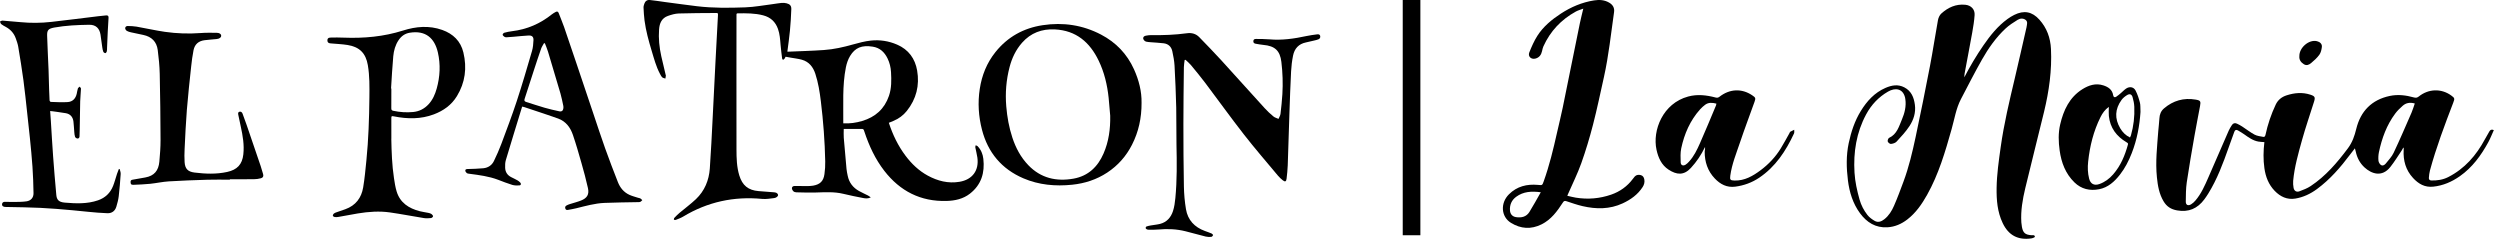 <?xml version="1.0" encoding="UTF-8"?> <svg xmlns="http://www.w3.org/2000/svg" width="356" height="34" viewBox="0 0 356 34" fill="none"><g clip-path="url(#clip0_49_6284)"><path d="M112.112 7.344C112.126 7.344 112.172 7.362 112.217 7.36C113.922 7.285 115.627 7.243 117.327 7.123C118.738 7.026 120.114 6.715 121.475 6.328C122.3 6.094 123.143 5.875 123.994 5.78C125.281 5.638 126.548 5.835 127.745 6.353C129.384 7.06 130.307 8.349 130.601 10.045C130.965 12.156 130.487 14.094 129.133 15.793C128.62 16.437 127.968 16.913 127.2 17.226C126.991 17.311 126.786 17.399 126.571 17.487C127.125 19.188 127.884 20.765 128.955 22.187C129.819 23.331 130.84 24.316 132.116 25.008C133.52 25.771 135.02 26.157 136.629 25.889C138.473 25.582 139.43 24.273 139.18 22.444C139.113 21.955 138.974 21.477 138.886 20.993C138.867 20.898 138.915 20.792 138.933 20.691C139.022 20.729 139.136 20.743 139.2 20.808C139.695 21.311 139.95 21.932 140.027 22.615C140.253 24.589 139.749 26.308 138.113 27.581C137.151 28.329 135.998 28.581 134.806 28.615C131.093 28.723 128.167 27.211 125.933 24.334C124.627 22.653 123.754 20.754 123.091 18.753C122.952 18.337 122.966 18.35 122.528 18.359C121.733 18.372 120.937 18.363 120.149 18.363C120.149 18.805 120.121 19.213 120.153 19.616C120.272 21.099 120.404 22.579 120.543 24.057C120.573 24.381 120.648 24.701 120.712 25.023C120.905 25.99 121.455 26.711 122.316 27.195C122.735 27.43 123.18 27.621 123.608 27.842C123.736 27.907 123.845 28.002 124 28.11C123.606 28.302 123.251 28.265 122.915 28.2C121.967 28.02 121.022 27.826 120.082 27.599C118.77 27.281 117.448 27.38 116.121 27.414C115.214 27.436 114.305 27.409 113.398 27.387C113.254 27.385 113.076 27.333 112.981 27.238C112.867 27.128 112.764 26.943 112.769 26.794C112.773 26.591 112.951 26.481 113.172 26.483C113.721 26.49 114.273 26.501 114.822 26.497C115.144 26.495 115.469 26.497 115.784 26.438C116.785 26.26 117.263 25.794 117.402 24.796C117.487 24.197 117.525 23.586 117.512 22.98C117.452 20.119 117.238 17.264 116.889 14.423C116.728 13.096 116.52 11.774 116.101 10.498C115.786 9.547 115.214 8.795 114.193 8.507C113.669 8.358 113.115 8.304 112.577 8.205C112.358 8.164 112.137 8.126 111.866 8.079C111.83 8.146 111.784 8.268 111.709 8.367C111.659 8.434 111.57 8.473 111.497 8.527C111.454 8.462 111.381 8.398 111.374 8.329C111.292 7.68 111.21 7.031 111.153 6.38C111.089 5.616 111.046 4.852 110.784 4.118C110.421 3.108 109.742 2.464 108.678 2.185C107.486 1.871 106.275 1.889 105.063 1.896C104.855 1.896 104.876 2.022 104.876 2.16C104.876 4.676 104.871 7.191 104.869 9.707C104.869 13.56 104.86 17.415 104.874 21.268C104.878 22.518 104.906 23.771 105.279 24.99C105.712 26.4 106.542 27.094 108.03 27.213C108.757 27.272 109.487 27.319 110.214 27.382C110.464 27.405 110.717 27.461 110.793 27.745C110.836 27.912 110.574 28.166 110.257 28.205C109.685 28.274 109.099 28.378 108.534 28.324C104.5 27.937 100.755 28.75 97.293 30.838C96.958 31.041 96.578 31.172 96.213 31.321C96.144 31.348 96.044 31.303 95.958 31.289C95.976 31.203 95.964 31.091 96.015 31.037C96.252 30.787 96.496 30.539 96.76 30.316C97.537 29.66 98.364 29.059 99.1 28.36C100.34 27.18 100.956 25.675 101.077 24.005C101.252 21.59 101.359 19.17 101.485 16.753C101.624 14.11 101.747 11.467 101.883 8.824C101.995 6.63 102.116 4.435 102.234 2.241C102.255 1.856 102.253 1.847 101.861 1.851C100.126 1.867 98.389 1.86 96.655 1.919C96.138 1.937 95.607 2.092 95.114 2.266C94.221 2.581 93.915 3.316 93.852 4.185C93.756 5.474 93.888 6.745 94.166 8.002C94.36 8.876 94.576 9.748 94.781 10.62C94.795 10.674 94.823 10.73 94.818 10.782C94.802 10.917 94.772 11.053 94.75 11.188C94.597 11.131 94.408 11.113 94.303 11.012C94.159 10.874 94.066 10.676 93.97 10.496C93.421 9.462 93.131 8.338 92.796 7.229C92.37 5.814 91.976 4.39 91.782 2.924C91.702 2.313 91.668 1.696 91.639 1.081C91.629 0.9 91.693 0.713 91.75 0.538C91.869 0.173 92.144 -0.037 92.521 -0.001C93.236 0.069 93.945 0.191 94.656 0.285C96.186 0.488 97.715 0.7 99.246 0.885C101.532 1.16 103.832 1.13 106.123 1.047C107.433 1 108.737 0.749 110.043 0.587C110.464 0.535 110.884 0.45 111.308 0.414C111.54 0.393 111.784 0.414 112.01 0.47C112.486 0.589 112.7 0.824 112.682 1.31C112.646 2.336 112.584 3.363 112.486 4.386C112.395 5.368 112.247 6.346 112.121 7.34L112.112 7.344ZM120.08 17.559C121.026 17.62 121.915 17.48 122.776 17.226C124.65 16.672 125.949 15.509 126.587 13.652C126.968 12.542 126.943 11.409 126.881 10.268C126.845 9.59 126.685 8.937 126.389 8.324C125.96 7.441 125.309 6.81 124.294 6.648C122.713 6.393 121.769 6.792 121.051 7.973C120.757 8.457 120.566 9.032 120.454 9.59C119.93 12.215 120.114 14.878 120.082 17.559H120.08Z" fill="black"></path><path d="M162.559 14.621C162.568 16.811 162.135 18.768 161.203 20.602C160.375 22.229 159.202 23.57 157.661 24.581C156.148 25.575 154.479 26.118 152.674 26.305C150.283 26.55 147.945 26.341 145.734 25.395C142.63 24.065 140.679 21.72 139.84 18.494C139.341 16.574 139.216 14.632 139.519 12.656C139.817 10.716 140.522 8.957 141.748 7.422C143.464 5.273 145.727 4.004 148.469 3.588C151.386 3.144 154.178 3.558 156.79 4.926C158.917 6.039 160.494 7.686 161.481 9.869C162.185 11.426 162.586 13.043 162.557 14.618L162.559 14.621ZM158.096 16.506C158.021 15.65 157.959 14.792 157.871 13.938C157.677 12.095 157.258 10.306 156.446 8.628C155.193 6.032 153.253 4.336 150.208 4.187C148.362 4.097 146.78 4.685 145.547 6.079C144.658 7.087 144.1 8.265 143.765 9.547C143.284 11.381 143.134 13.24 143.291 15.134C143.418 16.66 143.683 18.156 144.164 19.607C144.645 21.06 145.347 22.391 146.427 23.516C148.209 25.372 150.422 25.877 152.877 25.437C154.965 25.063 156.33 23.745 157.148 21.855C157.889 20.15 158.128 18.354 158.094 16.506H158.096Z" fill="black"></path><path d="M168.694 8.548C168.655 8.886 168.587 9.224 168.585 9.562C168.553 12.254 168.516 14.947 168.516 17.639C168.516 20.613 168.53 23.587 168.587 26.559C168.608 27.64 168.703 28.728 168.883 29.794C169.143 31.331 170.094 32.351 171.575 32.89C171.894 33.007 172.218 33.115 172.53 33.25C172.626 33.293 172.76 33.446 172.74 33.496C172.701 33.597 172.571 33.726 172.471 33.732C172.211 33.75 171.94 33.748 171.689 33.685C170.734 33.448 169.788 33.178 168.835 32.937C167.564 32.617 166.274 32.561 164.968 32.682C164.516 32.725 164.058 32.714 163.605 32.716C163.502 32.716 163.391 32.7 163.302 32.655C163.229 32.619 163.142 32.532 163.138 32.459C163.131 32.389 163.204 32.27 163.27 32.248C163.473 32.178 163.687 32.135 163.899 32.099C164.334 32.022 164.781 31.988 165.209 31.878C166.167 31.63 166.741 30.945 167.03 30.064C167.226 29.47 167.311 28.828 167.372 28.199C167.616 25.662 167.584 23.121 167.53 20.575C167.493 18.826 167.536 17.076 167.495 15.33C167.447 13.34 167.365 11.349 167.256 9.361C167.217 8.665 167.083 7.971 166.935 7.289C166.798 6.658 166.376 6.246 165.708 6.164C165.07 6.088 164.425 6.061 163.785 6.007C163.587 5.991 163.386 5.975 163.197 5.928C162.971 5.872 162.759 5.588 162.787 5.41C162.823 5.169 163.03 5.108 163.224 5.072C163.457 5.029 163.694 4.997 163.928 5C165.629 5.027 167.324 4.966 169.009 4.736C169.697 4.641 170.299 4.801 170.777 5.295C171.826 6.374 172.876 7.453 173.893 8.564C175.969 10.835 178.018 13.131 180.09 15.404C180.475 15.828 180.899 16.22 181.341 16.587C181.537 16.751 181.818 16.817 182.061 16.929C182.159 16.693 182.312 16.463 182.342 16.22C182.456 15.282 182.554 14.343 182.611 13.403C182.702 11.869 182.652 10.337 182.467 8.812C182.273 7.21 181.542 6.538 179.899 6.394C179.532 6.363 179.169 6.286 178.805 6.228C178.572 6.191 178.451 6.065 178.479 5.822C178.504 5.585 178.681 5.545 178.871 5.547C179.506 5.558 180.145 5.547 180.776 5.603C182.565 5.763 184.309 5.504 186.048 5.13C186.547 5.022 187.055 4.959 187.561 4.891C187.739 4.869 187.939 4.885 187.994 5.112C188.047 5.333 187.953 5.511 187.75 5.597C187.561 5.678 187.356 5.718 187.155 5.768C186.761 5.863 186.364 5.959 185.968 6.041C184.924 6.255 184.334 6.924 184.133 7.911C183.983 8.65 183.889 9.407 183.851 10.159C183.748 12.146 183.682 14.138 183.614 16.127C183.529 18.603 183.465 21.079 183.374 23.555C183.351 24.189 183.281 24.824 183.208 25.455C183.16 25.865 182.991 25.93 182.67 25.673C182.428 25.48 182.194 25.268 181.995 25.031C180.363 23.076 178.693 21.147 177.127 19.14C175.254 16.74 173.48 14.266 171.648 11.835C170.992 10.966 170.299 10.123 169.604 9.283C169.373 9.003 169.084 8.771 168.822 8.519C168.783 8.526 168.744 8.535 168.703 8.541L168.694 8.548Z" fill="black"></path><path d="M55.722 19.75C55.759 21.631 55.818 23.51 56.103 25.373C56.201 26.011 56.294 26.655 56.483 27.268C56.976 28.877 58.216 29.676 59.779 30.077C60.171 30.179 60.579 30.226 60.978 30.309C61.133 30.343 61.302 30.381 61.429 30.467C61.539 30.541 61.662 30.686 61.664 30.801C61.664 30.886 61.491 31.039 61.384 31.051C61.049 31.084 60.7 31.107 60.37 31.055C58.763 30.798 57.163 30.485 55.551 30.253C54.02 30.032 52.486 30.143 50.963 30.393C50.04 30.544 49.12 30.729 48.199 30.888C48.023 30.92 47.836 30.931 47.663 30.906C47.563 30.893 47.408 30.794 47.399 30.722C47.387 30.618 47.463 30.469 47.551 30.402C47.684 30.303 47.855 30.251 48.014 30.195C48.397 30.057 48.785 29.931 49.167 29.796C50.651 29.266 51.467 28.174 51.715 26.689C51.928 25.418 52.044 24.132 52.174 22.85C52.472 19.869 52.57 16.879 52.602 13.887C52.618 12.346 52.641 10.801 52.379 9.271C52.092 7.595 51.214 6.682 49.498 6.407C48.696 6.279 47.877 6.252 47.066 6.177C46.763 6.15 46.631 6.031 46.622 5.776C46.612 5.513 46.722 5.362 47.036 5.351C47.67 5.33 48.308 5.335 48.942 5.36C51.816 5.474 54.64 5.22 57.393 4.348C59.239 3.764 61.108 3.6 62.972 4.262C64.527 4.814 65.598 5.855 65.985 7.468C66.512 9.661 66.25 11.758 65.055 13.705C64.29 14.955 63.155 15.764 61.787 16.282C59.925 16.985 58.024 16.956 56.108 16.573C55.752 16.501 55.722 16.528 55.727 16.888C55.734 17.841 55.729 18.797 55.729 19.75H55.722ZM55.686 12.601C55.7 12.601 55.715 12.603 55.729 12.605C55.729 13.54 55.738 14.475 55.722 15.41C55.718 15.633 55.782 15.73 55.996 15.775C56.937 15.978 57.888 16.043 58.847 15.949C59.715 15.863 60.436 15.482 61.021 14.854C61.621 14.212 61.958 13.425 62.188 12.605C62.66 10.913 62.747 9.19 62.355 7.473C61.885 5.42 60.606 4.298 58.357 4.659C57.662 4.769 57.142 5.15 56.757 5.722C56.288 6.418 56.076 7.209 56 8.018C55.859 9.543 55.786 11.073 55.686 12.603V12.601Z" fill="black"></path><path d="M74.351 15.189C73.569 17.744 72.787 20.267 72.031 22.8C71.928 23.142 71.921 23.521 71.933 23.881C71.951 24.471 72.229 24.936 72.776 25.215C73.079 25.37 73.389 25.512 73.683 25.679C73.836 25.767 73.984 25.882 74.098 26.012C74.246 26.181 74.178 26.395 73.957 26.404C73.624 26.42 73.268 26.425 72.954 26.33C72.268 26.123 71.598 25.855 70.928 25.6C69.624 25.105 68.252 24.931 66.88 24.751C66.741 24.733 66.579 24.721 66.472 24.647C66.369 24.575 66.271 24.429 66.26 24.307C66.244 24.129 66.388 24.077 66.568 24.07C67.324 24.046 68.083 24.034 68.835 23.958C69.505 23.89 70.043 23.534 70.335 22.928C70.716 22.137 71.076 21.333 71.384 20.511C72.14 18.487 72.906 16.469 73.581 14.418C74.36 12.05 75.058 9.656 75.757 7.263C75.903 6.767 75.942 6.233 75.967 5.715C75.99 5.251 75.76 5.032 75.283 5.055C74.556 5.089 73.829 5.177 73.104 5.237C72.792 5.264 72.482 5.289 72.17 5.305C72.067 5.31 71.944 5.312 71.865 5.26C71.746 5.183 71.605 5.073 71.577 4.954C71.559 4.872 71.707 4.692 71.81 4.663C72.172 4.562 72.544 4.485 72.917 4.442C75.046 4.188 76.927 3.374 78.583 2.045C78.743 1.916 78.928 1.817 79.108 1.714C79.317 1.594 79.468 1.621 79.564 1.876C79.812 2.541 80.099 3.192 80.332 3.863C80.92 5.56 81.489 7.261 82.064 8.962C82.882 11.388 83.698 13.815 84.514 16.243C85.061 17.863 85.587 19.492 86.164 21.103C86.743 22.723 87.358 24.329 87.987 25.929C88.299 26.727 88.824 27.38 89.633 27.747C90.025 27.925 90.453 28.031 90.866 28.166C90.973 28.202 91.096 28.205 91.192 28.259C91.294 28.317 91.372 28.421 91.461 28.504C91.37 28.588 91.29 28.696 91.183 28.745C91.087 28.79 90.962 28.781 90.85 28.784C89.257 28.82 87.664 28.824 86.075 28.894C84.705 28.953 83.39 29.333 82.066 29.656C81.681 29.75 81.289 29.816 80.897 29.888C80.728 29.919 80.582 29.912 80.507 29.71C80.434 29.514 80.496 29.367 80.651 29.273C80.801 29.18 80.974 29.119 81.143 29.063C81.672 28.892 82.219 28.759 82.734 28.556C83.604 28.214 83.924 27.689 83.725 26.79C83.461 25.587 83.135 24.395 82.798 23.21C82.417 21.871 82.034 20.531 81.583 19.213C81.225 18.163 80.594 17.289 79.484 16.883C78.515 16.532 77.535 16.216 76.559 15.885C75.924 15.671 75.288 15.459 74.65 15.248C74.554 15.216 74.456 15.2 74.344 15.175L74.351 15.189ZM77.592 6.166C77.549 6.161 77.508 6.159 77.464 6.154C77.33 6.404 77.157 6.643 77.063 6.909C76.712 7.905 76.384 8.908 76.056 9.91C75.602 11.296 75.162 12.686 74.709 14.069C74.629 14.315 74.67 14.441 74.934 14.522C75.803 14.786 76.66 15.085 77.531 15.335C78.228 15.536 78.937 15.7 79.648 15.851C79.994 15.926 80.19 15.752 80.227 15.405C80.24 15.286 80.234 15.16 80.209 15.043C80.083 14.468 79.976 13.887 79.812 13.323C79.231 11.323 78.634 9.329 78.03 7.335C77.909 6.936 77.738 6.553 77.59 6.161L77.592 6.166Z" fill="black"></path><path d="M7.141 15.81C7.177 16.333 7.211 16.759 7.239 17.187C7.346 18.867 7.437 20.548 7.56 22.227C7.694 24.063 7.847 25.899 8.016 27.733C8.077 28.404 8.314 28.776 9.228 28.853C10.815 28.986 12.41 29.058 13.955 28.526C14.997 28.168 15.713 27.472 16.107 26.471C16.33 25.908 16.478 25.315 16.668 24.739C16.743 24.513 16.836 24.295 16.923 24.072C16.964 24.072 17.005 24.072 17.046 24.072C17.096 24.308 17.201 24.547 17.185 24.779C17.114 25.831 17.032 26.886 16.909 27.933C16.85 28.44 16.713 28.943 16.567 29.434C16.39 30.035 15.934 30.385 15.3 30.362C14.402 30.331 13.504 30.256 12.608 30.166C9.561 29.855 6.514 29.571 3.448 29.522C2.575 29.508 1.705 29.488 0.832 29.472C0.775 29.472 0.718 29.472 0.661 29.461C0.458 29.425 0.283 29.337 0.287 29.11C0.294 28.884 0.44 28.74 0.672 28.74C1.117 28.738 1.564 28.769 2.008 28.76C2.594 28.749 3.184 28.753 3.763 28.672C4.403 28.582 4.782 28.148 4.773 27.51C4.754 26.257 4.709 25.005 4.624 23.756C4.533 22.387 4.392 21.017 4.257 19.649C4.139 18.439 4.002 17.232 3.865 16.024C3.695 14.492 3.544 12.955 3.337 11.428C3.122 9.835 2.863 8.249 2.598 6.663C2.53 6.253 2.382 5.849 2.243 5.455C1.987 4.736 1.504 4.202 0.83 3.833C0.606 3.711 0.374 3.594 0.178 3.436C0.08 3.358 0.052 3.193 -0.007 3.067C0.116 3.02 0.242 2.925 0.358 2.934C1.208 2.995 2.058 3.069 2.908 3.153C4.367 3.297 5.828 3.283 7.282 3.121C9.522 2.871 11.758 2.58 13.996 2.31C14.372 2.265 14.748 2.227 15.124 2.193C15.368 2.17 15.471 2.292 15.457 2.528C15.418 3.173 15.377 3.817 15.346 4.462C15.307 5.237 15.28 6.012 15.245 6.787C15.239 6.965 15.25 7.147 15.209 7.316C15.186 7.415 15.077 7.566 15.006 7.566C14.906 7.566 14.753 7.469 14.714 7.377C14.632 7.183 14.598 6.967 14.566 6.755C14.475 6.145 14.409 5.532 14.311 4.921C14.174 4.079 13.691 3.511 12.7 3.527C11.029 3.554 9.365 3.626 7.717 3.923C7.708 3.923 7.699 3.925 7.69 3.928C6.883 4.092 6.687 4.29 6.712 5.101C6.76 6.719 6.851 8.334 6.915 9.95C6.951 10.885 6.965 11.82 6.995 12.755C7.011 13.269 7.024 13.784 7.059 14.296C7.063 14.375 7.168 14.51 7.232 14.512C8.036 14.537 8.843 14.587 9.643 14.535C10.336 14.49 10.764 14.039 10.922 13.366C10.981 13.111 11.008 12.847 11.09 12.599C11.125 12.493 11.264 12.421 11.355 12.336C11.416 12.435 11.535 12.536 11.53 12.633C11.508 13.23 11.435 13.827 11.419 14.424C11.382 15.799 11.373 17.173 11.35 18.545C11.346 18.845 11.336 19.142 11.323 19.44C11.314 19.633 11.177 19.75 11.006 19.724C10.885 19.705 10.723 19.59 10.687 19.482C10.612 19.266 10.598 19.027 10.578 18.795C10.534 18.302 10.518 17.806 10.459 17.315C10.384 16.684 10.037 16.243 9.392 16.123C8.67 15.988 7.934 15.918 7.138 15.81H7.141Z" fill="black"></path><path d="M32.728 25.587C31.666 25.587 30.602 25.56 29.542 25.594C27.705 25.65 25.866 25.715 24.031 25.828C23.145 25.884 22.269 26.082 21.385 26.173C20.594 26.254 19.799 26.283 19.003 26.317C18.671 26.33 18.586 26.209 18.593 25.893C18.598 25.695 18.689 25.621 18.88 25.589C19.486 25.492 20.093 25.377 20.697 25.269C21.953 25.042 22.575 24.305 22.691 23.027C22.784 22.005 22.864 20.975 22.862 19.95C22.851 16.807 22.816 13.664 22.746 10.523C22.721 9.385 22.607 8.248 22.461 7.119C22.308 5.945 21.595 5.224 20.41 4.976C19.826 4.855 19.243 4.735 18.661 4.605C18.461 4.559 18.249 4.508 18.076 4.404C17.957 4.334 17.839 4.172 17.827 4.044C17.811 3.85 17.971 3.701 18.171 3.703C18.595 3.712 19.024 3.721 19.441 3.793C20.793 4.028 22.133 4.339 23.489 4.535C25.18 4.778 26.885 4.83 28.594 4.704C29.339 4.647 30.091 4.665 30.841 4.67C31.249 4.67 31.486 4.839 31.495 5.078C31.505 5.328 31.27 5.515 30.864 5.558C30.29 5.618 29.711 5.652 29.139 5.724C28.277 5.832 27.73 6.301 27.559 7.146C27.404 7.914 27.306 8.694 27.222 9.473C27.003 11.537 26.773 13.599 26.607 15.667C26.459 17.521 26.379 19.38 26.288 21.238C26.258 21.854 26.249 22.471 26.288 23.084C26.349 24.028 26.739 24.451 27.703 24.571C29.25 24.762 30.798 24.823 32.343 24.487C33.77 24.177 34.49 23.422 34.65 21.989C34.8 20.642 34.572 19.326 34.285 18.015C34.164 17.467 34.044 16.919 33.936 16.37C33.904 16.201 33.859 15.985 34.089 15.912C34.31 15.843 34.465 15.996 34.536 16.174C34.745 16.712 34.939 17.258 35.126 17.805C35.796 19.758 36.464 21.712 37.127 23.667C37.253 24.039 37.364 24.415 37.467 24.794C37.549 25.1 37.462 25.301 37.155 25.384C36.831 25.472 36.484 25.517 36.147 25.521C35.01 25.537 33.87 25.528 32.733 25.528C32.733 25.549 32.733 25.571 32.733 25.591L32.728 25.587Z" fill="black"></path></g><rect width="2.512" height="33.499" transform="translate(199.749 -2.28882e-05)" fill="black"></rect><g clip-path="url(#clip1_49_6284)"><path d="M279.719 11.007C280.545 9.415 281.443 7.904 282.439 6.459C283.407 5.056 284.468 3.725 285.866 2.708C286.168 2.49 286.487 2.289 286.822 2.124C288.211 1.432 289.37 1.641 290.408 2.798C291.471 3.983 291.983 5.39 292.058 6.979C292.206 10.005 291.785 12.969 291.079 15.898C290.201 19.536 289.266 23.163 288.397 26.804C288.016 28.399 287.734 30.015 287.839 31.672C287.853 31.887 287.885 32.102 287.923 32.317C288.08 33.159 288.391 33.424 289.254 33.494C289.446 33.508 289.748 33.406 289.768 33.72C289.774 33.787 289.454 33.921 289.271 33.947C287.356 34.223 286.011 33.508 285.18 31.759C284.424 30.172 284.291 28.475 284.317 26.749C284.349 24.79 284.631 22.861 284.901 20.925C285.363 17.63 286.136 14.398 286.903 11.167C287.478 8.743 288.019 6.311 288.577 3.882C288.583 3.858 288.586 3.835 288.588 3.809C288.641 3.466 288.78 3.082 288.446 2.833C288.097 2.571 287.659 2.609 287.313 2.824C286.711 3.199 286.101 3.582 285.587 4.065C284.218 5.343 283.148 6.872 282.23 8.491C281.187 10.333 280.225 12.225 279.243 14.102C278.537 15.453 278.316 16.959 277.906 18.403C276.999 21.614 276.064 24.816 274.416 27.751C273.672 29.074 272.821 30.311 271.6 31.253C270.769 31.895 269.833 32.302 268.781 32.366C267.09 32.471 265.829 31.669 264.87 30.37C263.85 28.989 263.359 27.382 263.147 25.706C262.923 23.93 262.882 22.146 263.257 20.379C263.6 18.769 264.111 17.214 264.98 15.805C265.849 14.393 266.93 13.198 268.491 12.518C269.371 12.135 270.266 11.966 271.176 12.44C272.187 12.963 272.542 13.887 272.681 14.927C272.826 16.032 272.498 17.057 271.911 17.952C271.388 18.752 270.72 19.461 270.069 20.17C269.888 20.364 269.548 20.466 269.27 20.495C269.121 20.51 268.866 20.306 268.813 20.149C268.767 20.01 268.88 19.693 269.008 19.632C270.135 19.112 270.417 17.99 270.833 17.014C271.217 16.113 271.469 15.139 271.321 14.125C271.31 14.041 271.298 13.957 271.278 13.875C270.952 12.585 269.874 12.457 268.857 13.044C267.508 13.82 266.471 14.924 265.736 16.293C264.344 18.885 263.908 21.672 264.082 24.581C264.161 25.889 264.446 27.153 264.797 28.408C265.027 29.222 265.41 29.96 265.925 30.617C266.192 30.957 266.573 31.23 266.951 31.451C267.439 31.735 267.912 31.547 268.325 31.224C268.97 30.718 269.392 30.03 269.708 29.303C270.199 28.181 270.624 27.028 271.051 25.877C271.821 23.805 272.327 21.66 272.786 19.507C273.498 16.151 274.178 12.789 274.826 9.418C275.244 7.241 275.567 5.05 275.965 2.87C276.026 2.536 276.194 2.153 276.439 1.932C277.4 1.063 278.519 0.543 279.865 0.679C280.681 0.761 281.242 1.33 281.184 2.147C281.129 2.972 280.995 3.797 280.85 4.614C280.501 6.57 280.12 8.52 279.76 10.472C279.728 10.653 279.734 10.838 279.719 11.022V11.007Z" fill="black"></path><path d="M355.122 18.528C354.854 19.118 354.63 19.705 354.334 20.248C353.308 22.129 352.064 23.84 350.283 25.09C349.147 25.889 347.9 26.432 346.491 26.581C345.282 26.708 344.39 26.18 343.62 25.348C342.574 24.218 342.199 22.861 342.283 21.353C342.286 21.28 342.289 21.207 342.289 21.135C342.289 21.114 342.274 21.091 342.242 20.995C342.149 21.167 342.088 21.3 342.007 21.422C341.475 22.21 340.978 23.026 340.391 23.77C339.182 25.302 337.691 24.741 336.706 23.84C336.055 23.242 335.646 22.471 335.463 21.597C335.436 21.472 335.396 21.347 335.338 21.123C335.082 21.454 334.878 21.713 334.678 21.977C333.298 23.817 331.804 25.546 329.935 26.923C329.003 27.609 327.983 28.092 326.849 28.278C325.687 28.469 324.719 28.007 323.92 27.182C323.048 26.281 322.621 25.171 322.45 23.948C322.278 22.724 322.296 21.498 322.447 20.237C322.153 20.213 321.868 20.211 321.589 20.161C320.816 20.022 320.2 19.571 319.578 19.13C319.294 18.929 318.991 18.752 318.689 18.575C318.436 18.426 318.262 18.493 318.163 18.778C317.905 19.516 317.629 20.248 317.367 20.986C316.565 23.259 315.728 25.517 314.449 27.577C314.278 27.853 314.095 28.124 313.9 28.385C312.927 29.696 311.668 30.254 310.015 29.96C309.149 29.806 308.539 29.417 308.091 28.664C307.458 27.603 307.266 26.438 307.144 25.247C306.917 23.05 307.176 20.864 307.336 18.679C307.379 18.078 307.469 17.479 307.498 16.878C307.524 16.302 307.716 15.811 308.152 15.439C309.457 14.32 310.971 13.896 312.662 14.184C313.363 14.303 313.412 14.428 313.284 15.116C313.025 16.526 312.738 17.929 312.494 19.339C312.11 21.544 311.721 23.75 311.395 25.967C311.262 26.868 311.27 27.792 311.256 28.708C311.25 29.19 311.575 29.353 312.005 29.1C312.238 28.96 312.45 28.766 312.627 28.557C313.461 27.58 313.967 26.418 314.473 25.258C315.443 23.029 316.408 20.798 317.384 18.572C317.501 18.31 317.663 18.066 317.815 17.822C317.986 17.54 318.245 17.473 318.535 17.604C318.797 17.723 319.052 17.863 319.294 18.02C319.881 18.4 320.433 18.839 321.049 19.17C321.415 19.365 321.865 19.412 322.284 19.49C322.476 19.528 322.56 19.4 322.607 19.194C322.929 17.709 323.409 16.273 324.062 14.896C324.379 14.227 324.905 13.803 325.611 13.576C326.73 13.216 327.858 13.111 328.991 13.48C329.642 13.693 329.717 13.844 329.517 14.489C328.947 16.314 328.314 18.124 327.802 19.966C327.276 21.867 326.73 23.77 326.547 25.747C326.518 26.078 326.547 26.421 326.605 26.749C326.687 27.188 327.018 27.397 327.439 27.24C327.988 27.037 328.552 26.822 329.037 26.499C331.182 25.075 332.821 23.154 334.347 21.111C334.974 20.272 335.288 19.356 335.535 18.342C336.145 15.846 337.723 14.204 340.307 13.661C341.466 13.416 342.617 13.559 343.745 13.876C344.024 13.954 344.212 13.919 344.433 13.742C345.819 12.632 347.627 12.577 349.034 13.582C349.562 13.963 349.571 14.024 349.342 14.622C348.121 17.802 346.918 20.989 346.023 24.282C345.933 24.616 345.901 24.968 345.872 25.314C345.851 25.546 345.962 25.694 346.232 25.7C347.063 25.718 347.862 25.604 348.618 25.221C350.981 24.017 352.619 22.123 353.852 19.83C354.058 19.449 354.273 19.072 354.494 18.7C354.613 18.499 354.784 18.38 355.127 18.528H355.122ZM343.867 14.736C343.195 14.544 342.623 14.64 342.149 15.058C341.763 15.398 341.382 15.764 341.077 16.177C339.859 17.81 339.182 19.685 338.761 21.655C338.677 22.05 338.656 22.471 338.691 22.872C338.709 23.09 338.86 23.361 339.037 23.489C339.284 23.663 339.566 23.503 339.737 23.288C340.132 22.791 340.595 22.315 340.859 21.751C341.748 19.871 342.568 17.956 343.399 16.049C343.582 15.634 343.704 15.192 343.867 14.736Z" fill="black"></path><path d="M225.46 1.23C225.059 1.384 224.707 1.477 224.399 1.645C222.313 2.79 220.755 4.441 219.776 6.614C219.683 6.821 219.639 7.05 219.59 7.271C219.471 7.809 219.192 8.201 218.639 8.343C218.035 8.497 217.544 8.038 217.773 7.466C218.096 6.655 218.451 5.839 218.918 5.103C219.761 3.781 220.961 2.793 222.263 1.942C223.713 0.994 225.283 0.326 227.003 0.056C227.744 -0.061 228.47 -0.02 229.145 0.375C229.671 0.683 229.929 1.125 229.842 1.727C229.4 4.813 229.081 7.919 228.401 10.97C227.895 13.237 227.424 15.515 226.843 17.762C226.364 19.613 225.814 21.449 225.172 23.251C224.64 24.742 223.923 26.172 223.289 27.628C223.26 27.692 223.237 27.755 223.184 27.88C223.606 27.973 223.995 28.081 224.393 28.145C226.108 28.424 227.793 28.281 229.432 27.715C230.682 27.282 231.725 26.538 232.521 25.471C232.608 25.355 232.693 25.236 232.792 25.131C233.027 24.887 233.326 24.855 233.631 24.931C233.934 25.003 234.088 25.236 234.146 25.526C234.227 25.925 234.134 26.294 233.916 26.631C233.219 27.712 232.213 28.427 231.068 28.959C229.22 29.816 227.299 29.801 225.361 29.354C224.576 29.174 223.812 28.9 223.045 28.648C222.798 28.566 222.687 28.63 222.554 28.839C221.749 30.08 220.883 31.275 219.505 31.955C218.018 32.69 216.556 32.594 215.158 31.731C213.746 30.862 213.618 28.921 214.876 27.668C216.021 26.529 217.439 26.186 219.003 26.329C219.619 26.384 219.613 26.416 219.822 25.829C220.633 23.568 221.194 21.24 221.717 18.904C221.981 17.718 222.284 16.538 222.528 15.347C223.35 11.337 224.155 7.323 224.972 3.313C225.108 2.648 225.283 1.988 225.46 1.233V1.23ZM219.407 27.378C218.084 27.203 216.931 27.273 215.911 28.017C215.263 28.491 214.966 29.153 215.019 29.961C215.053 30.487 215.361 30.839 215.882 30.92C216.655 31.039 217.352 30.879 217.785 30.188C218.343 29.296 218.84 28.366 219.407 27.378Z" fill="black"></path><path d="M242.796 20.934C242.261 22.047 241.601 23.027 240.785 23.913C239.771 25.012 238.759 24.904 237.609 24.16C236.594 23.503 236.135 22.457 235.888 21.327C235.284 18.566 236.78 14.721 240.395 13.745C241.706 13.39 243.008 13.544 244.295 13.884C244.519 13.943 244.667 13.922 244.85 13.78C246.306 12.638 248.035 12.568 249.52 13.574C249.988 13.89 250.032 13.969 249.846 14.495C249.166 16.41 248.436 18.31 247.791 20.24C247.262 21.812 246.62 23.352 246.393 25.014C246.315 25.59 246.396 25.692 246.983 25.709C248.439 25.75 249.613 25.061 250.715 24.238C251.854 23.387 252.824 22.361 253.574 21.146C254.016 20.429 254.411 19.682 254.824 18.95C254.858 18.886 254.873 18.793 254.928 18.764C255.111 18.656 255.306 18.572 255.498 18.476C255.489 18.653 255.536 18.857 255.466 19.008C254.306 21.501 252.83 23.756 250.494 25.32C249.474 26.002 248.335 26.421 247.099 26.581C245.899 26.738 244.972 26.238 244.191 25.421C243.176 24.361 242.743 23.053 242.746 21.597C242.746 21.478 242.787 21.362 242.799 21.242C242.807 21.141 242.799 21.036 242.799 20.934H242.796ZM244.414 14.756C243.833 14.608 243.296 14.562 242.816 14.916C242.557 15.111 242.31 15.332 242.095 15.57C240.669 17.162 239.846 19.063 239.407 21.123C239.271 21.768 239.309 22.46 239.329 23.128C239.343 23.538 239.678 23.672 240.032 23.448C240.212 23.335 240.369 23.178 240.515 23.018C241.212 22.262 241.654 21.344 242.063 20.423C242.86 18.633 243.598 16.82 244.359 15.015C244.391 14.942 244.391 14.855 244.411 14.753L244.414 14.756Z" fill="black"></path><path d="M304.806 15.947C304.681 17.839 304.326 19.865 303.559 21.815C303.129 22.91 302.603 23.948 301.876 24.875C301.104 25.863 300.185 26.697 298.915 26.947C297.602 27.205 296.381 26.929 295.399 25.97C294.129 24.729 293.533 23.157 293.295 21.434C293.124 20.199 293.083 18.949 293.368 17.729C293.841 15.697 294.687 13.858 296.541 12.698C297.436 12.141 298.424 11.806 299.508 12.155C300.223 12.385 300.793 12.762 300.92 13.579C300.958 13.82 301.124 13.922 301.339 13.783C301.58 13.628 301.798 13.437 302.019 13.251C302.269 13.041 302.49 12.794 302.757 12.614C303.245 12.283 303.832 12.37 304.102 12.887C304.381 13.422 304.57 14.015 304.721 14.602C304.817 14.968 304.777 15.369 304.806 15.942V15.947ZM300.293 15.218C299.726 15.636 299.386 16.125 299.116 16.668C298.113 18.676 297.587 20.812 297.352 23.032C297.265 23.846 297.291 24.645 297.491 25.435C297.683 26.194 298.215 26.467 298.944 26.211C299.726 25.935 300.365 25.459 300.909 24.837C301.981 23.608 302.586 22.155 303.013 20.606C303.071 20.391 302.966 20.35 302.821 20.263C301.388 19.414 300.479 18.208 300.301 16.52C300.261 16.119 300.296 15.712 300.296 15.218H300.293ZM303.312 19.58C303.367 19.458 303.417 19.377 303.443 19.286C303.824 17.953 303.983 16.593 303.925 15.212C303.905 14.75 303.812 14.279 303.678 13.835C303.55 13.411 303.274 13.312 302.891 13.544C302.6 13.721 302.312 13.951 302.112 14.224C301.165 15.526 301.098 16.892 301.926 18.281C302.257 18.836 302.696 19.286 303.315 19.58H303.312Z" fill="black"></path><path d="M327.431 8.009C327.384 6.814 328.776 5.585 329.936 5.864C330.36 5.966 330.686 6.262 330.633 6.686C330.587 7.07 330.494 7.494 330.276 7.796C329.953 8.244 329.523 8.63 329.093 8.988C328.808 9.223 328.457 9.392 328.062 9.139C327.646 8.872 327.387 8.526 327.428 8.009H327.431Z" fill="black"></path></g><defs><clipPath id="clip0_49_6284"><rect width="187.999" height="33.743" fill="white"></rect></clipPath><clipPath id="clip1_49_6284"><rect width="141.109" height="34" fill="white" transform="translate(214.012)"></rect></clipPath></defs></svg> 
